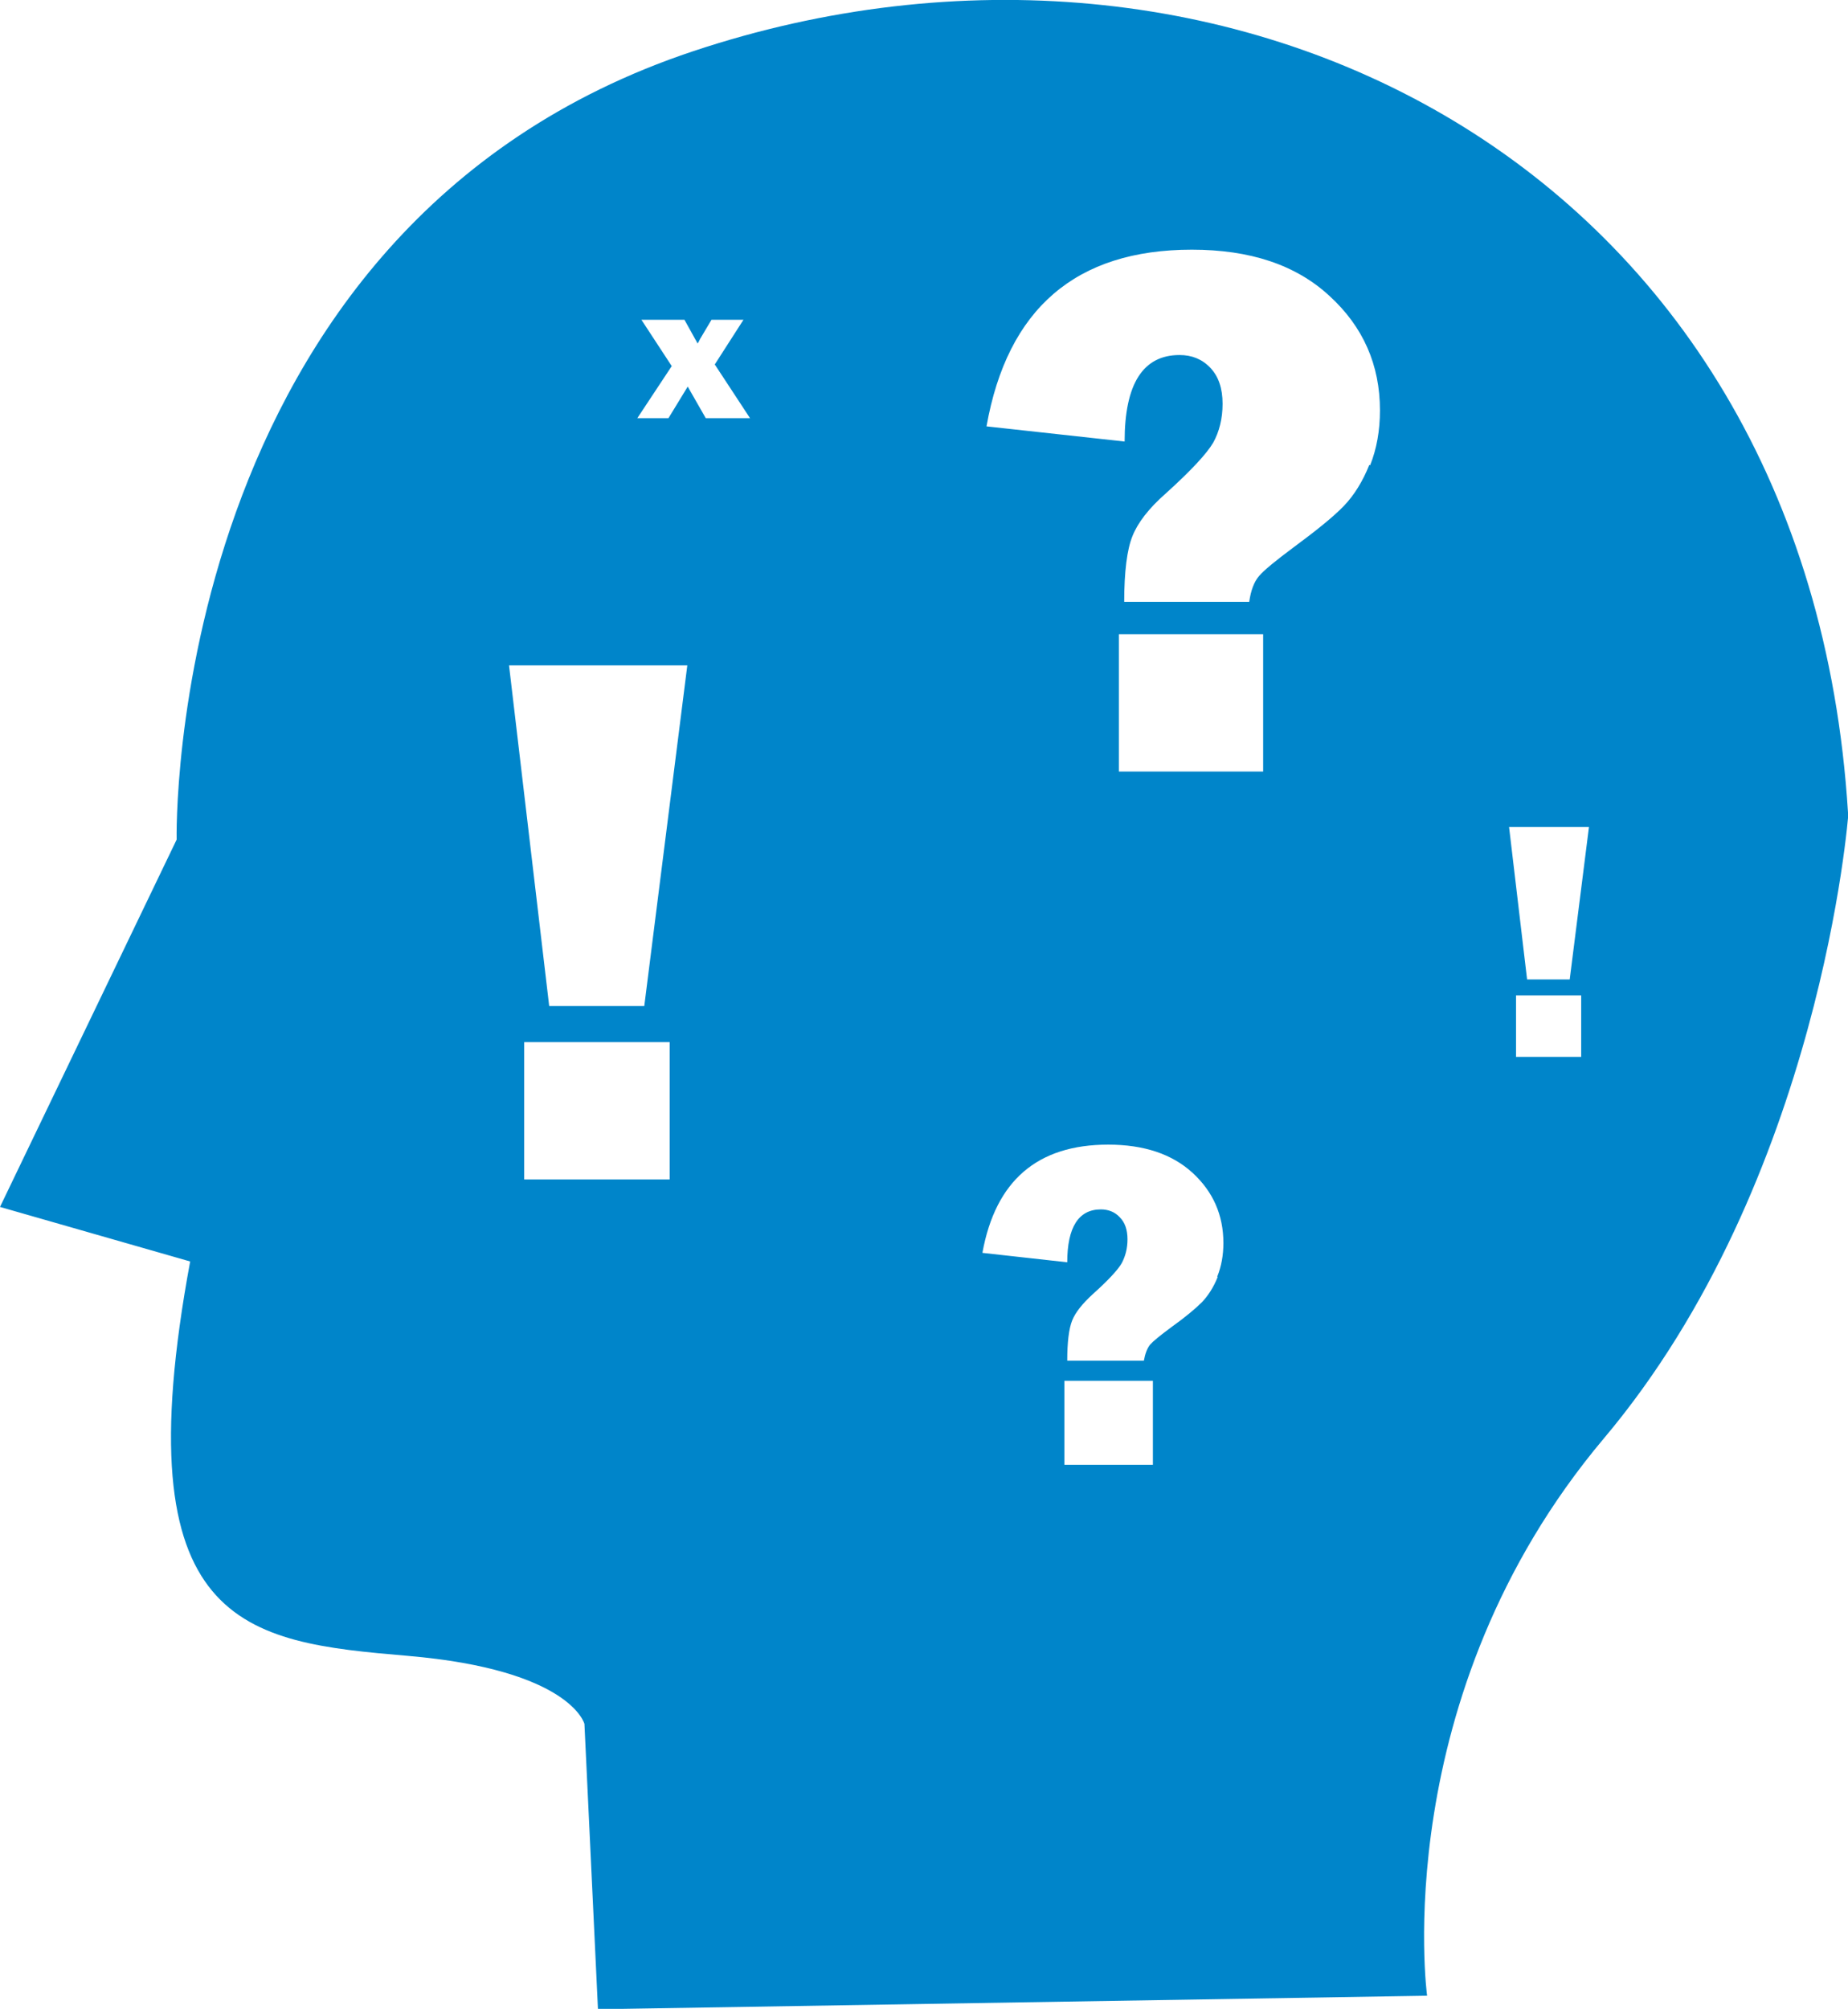 <?xml version="1.0" encoding="UTF-8"?>
<svg id="a" data-name="Layer 1" xmlns="http://www.w3.org/2000/svg" viewBox="0 0 45.09 49">
  <defs>
    <style>
      .b {
        fill: #0085ca;
      }
    </style>
  </defs>
  <path class="b" d="M45.09,19.82C44.1,3.91,29.84-3.06,16.91,1.25,3.98,5.56,4.31,20.48,4.31,20.48L0,29.44l4.64,1.33c-1.66,8.95,1.33,9.28,5.31,9.62s4.31,1.66,4.31,1.66l.33,6.96,20.23-.33s-.99-7.29,4.31-13.59c5.31-6.3,5.97-15.25,5.97-15.25Zm-28.75,8.95h-3.55v-3.35h3.55v3.35Zm-.62-4.23h-2.32l-.98-8.31h4.35l-1.05,8.31Zm1.5-14.34l-.44-.77-.47,.77h-.76l.84-1.27-.74-1.13h1.05l.25,.45s.02,.04,.04,.07c0,.01,.02,.03,.03,.06,.02-.03,.04-.06,.06-.11,0,0,.01-.02,.03-.05l.25-.42h.78l-.7,1.09,.86,1.31h-1.06Zm10.91,25.53h-2.16v-2.05h2.16v2.05Zm1.58-4.58c-.1,.25-.23,.45-.38,.61-.16,.16-.41,.37-.76,.62-.27,.2-.44,.34-.51,.42-.07,.09-.12,.22-.15,.39h-1.87c0-.45,.04-.78,.12-.98,.08-.2,.25-.41,.5-.64,.38-.34,.62-.6,.71-.76,.09-.17,.14-.36,.14-.58,0-.23-.06-.41-.19-.54-.12-.13-.28-.19-.46-.19-.54,0-.82,.43-.82,1.29l-2.07-.23c.32-1.76,1.34-2.64,3.07-2.64,.87,0,1.56,.23,2.06,.69s.75,1.03,.75,1.71c0,.3-.05,.57-.15,.82Zm1.11-12.33h-3.52v-3.35h3.52v3.35Zm2.59-7.48c-.16,.4-.37,.74-.62,1-.25,.26-.67,.6-1.24,1.02-.43,.32-.71,.55-.83,.69-.12,.14-.2,.35-.24,.63h-3.05c0-.74,.07-1.28,.2-1.6,.13-.33,.4-.68,.81-1.04,.62-.56,1-.97,1.16-1.24,.15-.27,.23-.59,.23-.95,0-.38-.1-.67-.3-.88-.2-.21-.45-.31-.75-.31-.89,0-1.34,.7-1.34,2.11l-3.37-.37c.51-2.87,2.18-4.31,5.01-4.31,1.42,0,2.54,.37,3.36,1.13,.82,.75,1.23,1.68,1.23,2.79,0,.49-.08,.94-.24,1.34Zm5.17,14.44h-1.59v-1.5h1.59v1.5Zm-.28-1.89h-1.04l-.44-3.72h1.95l-.47,3.72Z"/>
</svg>